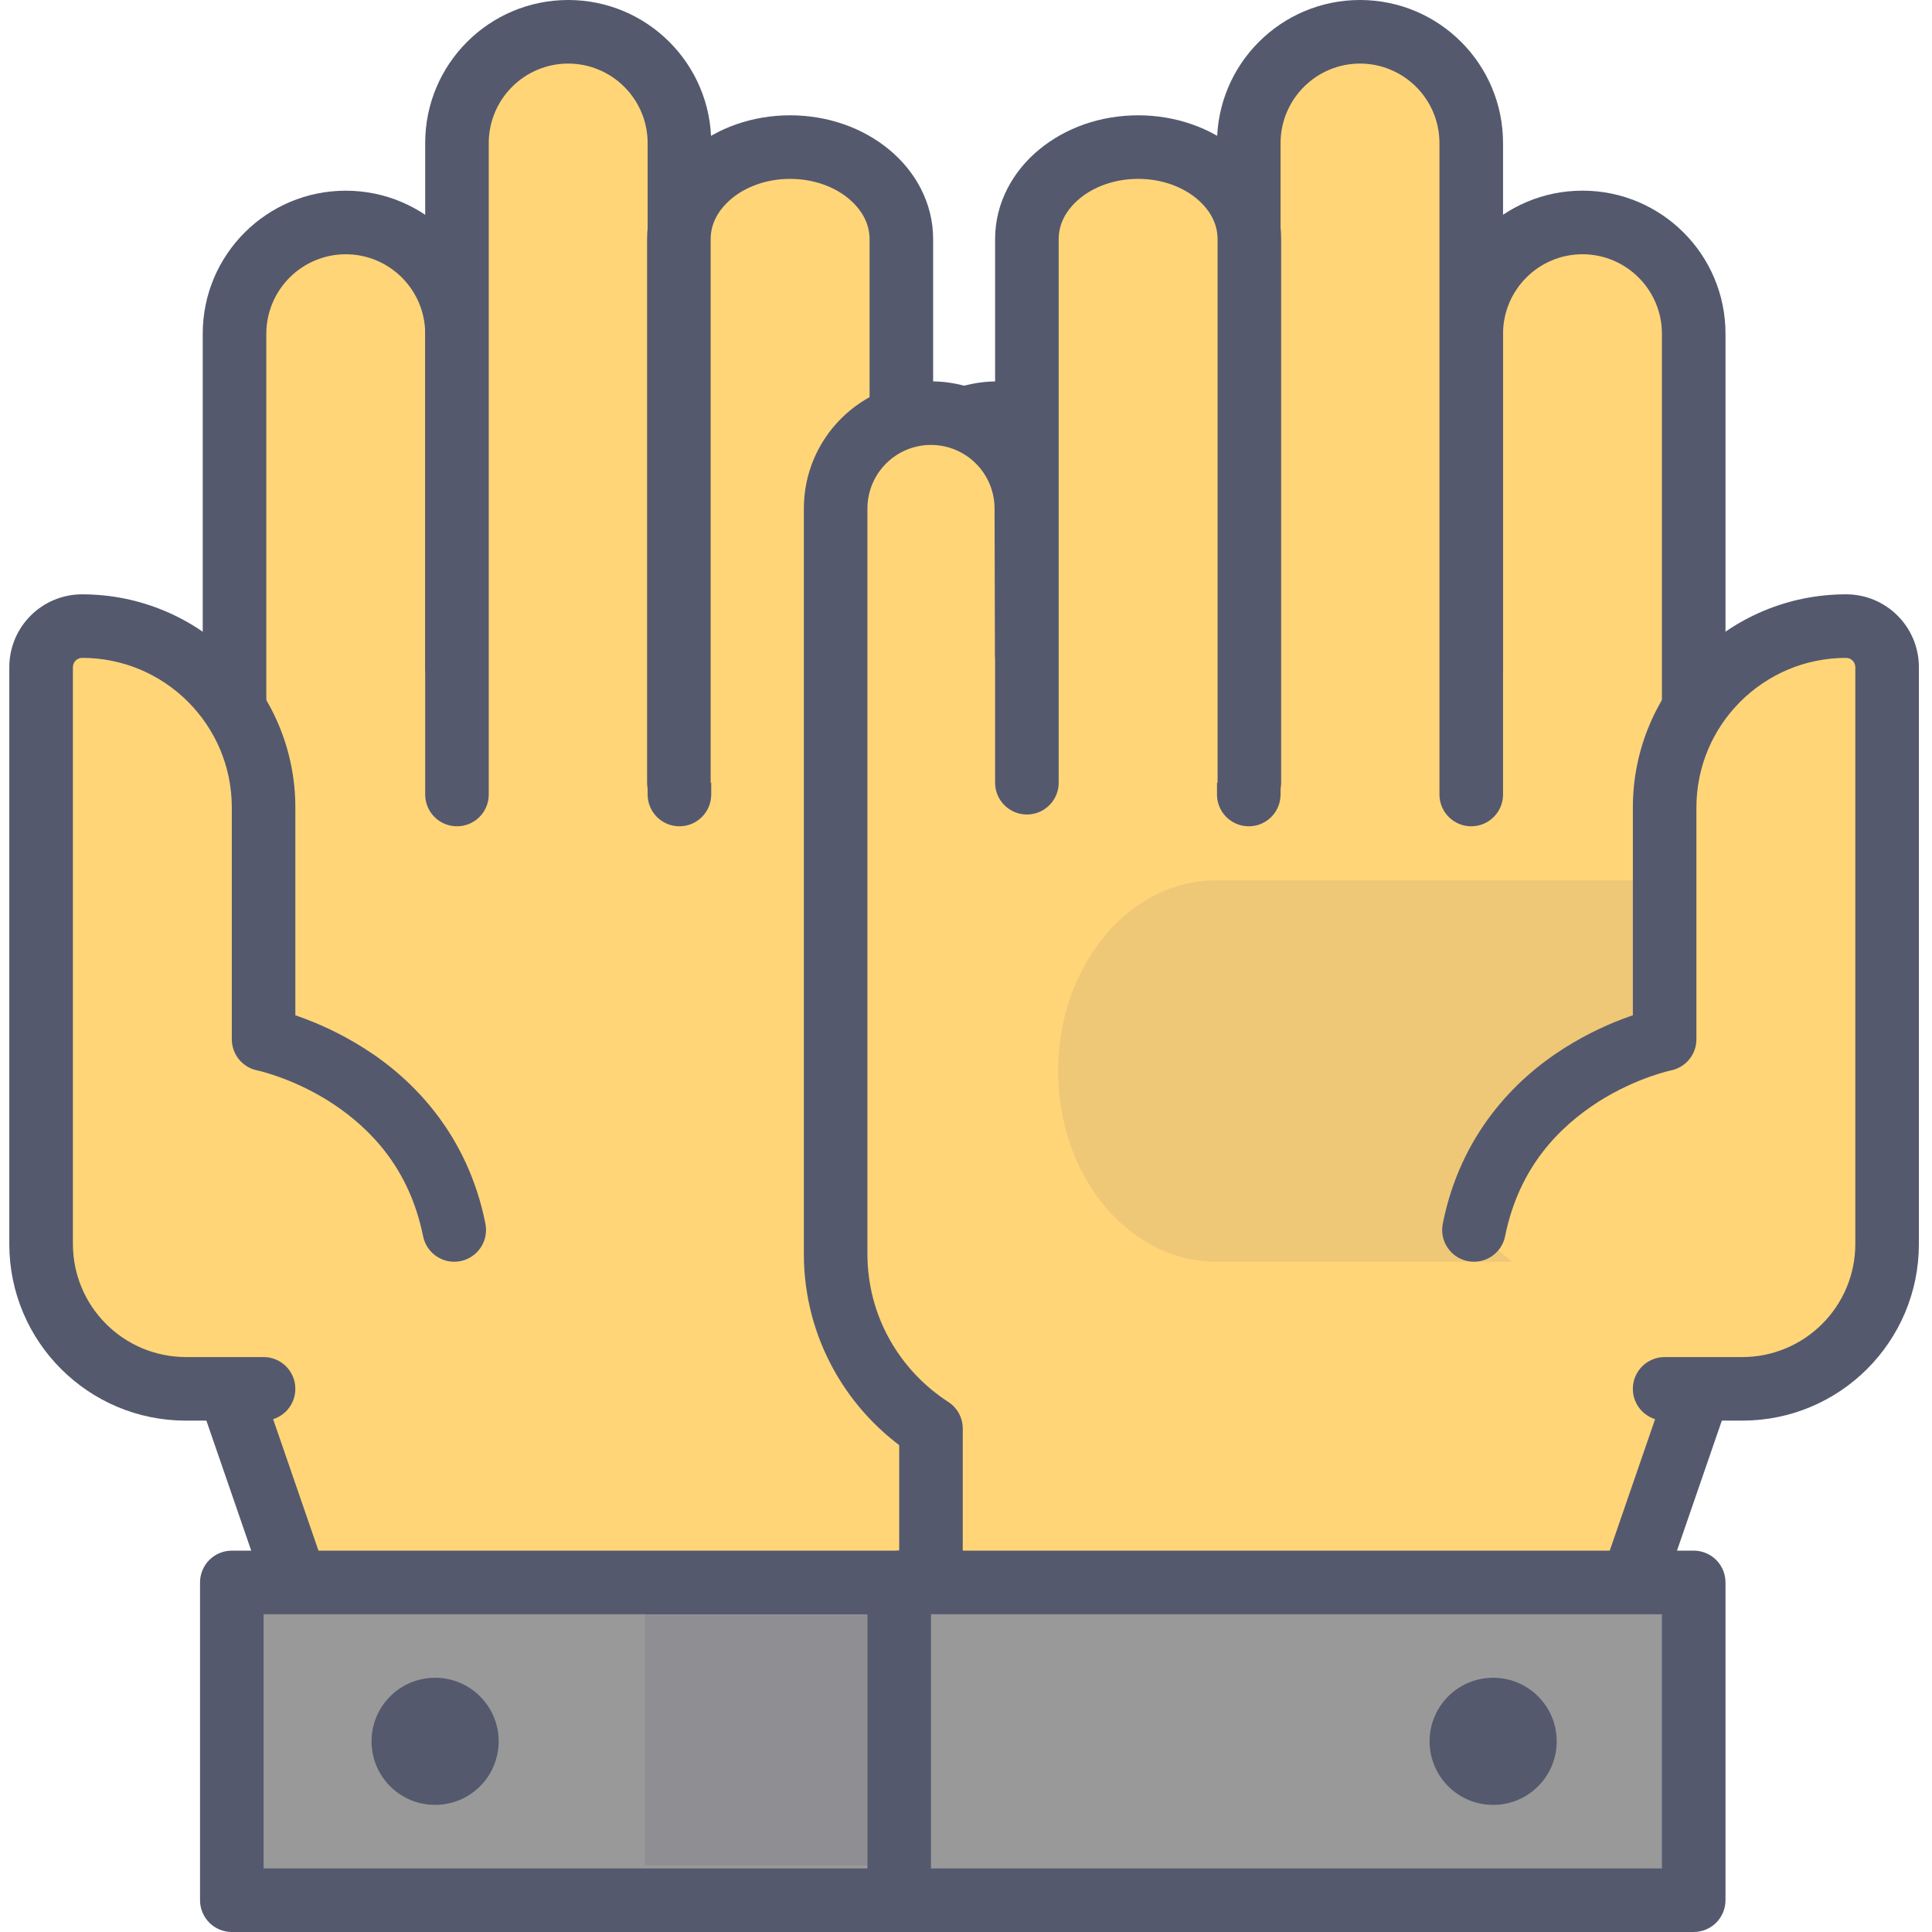 <svg height="415pt" viewBox="-2 0 415 415.003" width="415pt" xmlns="http://www.w3.org/2000/svg"><path d="m212.211 88.746c-11.312 0-20.48 9.168-20.48 20.48l-.121 31.598-95.449 2.535v-71.68c0-13.195-10.703-23.895-23.895-23.895-13.195 0-23.895 10.699-23.895 23.895v139.945s-13.266 52.977-1.82 84.832l15.477 44.875h150.188v-34.461c12.312-7.957 20.48-21.77 20.48-37.523v-160.121c-.004-11.312-9.168-20.48-20.484-20.48" fill="#ffd578"/><path d="m212.211 88.746v-6.824c-15.082 0-27.301 12.223-27.305 27.305v-.027l-.094 24.977-81.828 2.176v-64.672c-.004-16.969-13.75-30.715-30.719-30.719-16.965.004-30.715 13.75-30.719 30.719v139.945h6.828l-6.625-1.656c-.055.293-6.652 26.445-6.676 53.961.012 11.891 1.207 24.074 5.055 34.836l6.426-2.309-6.453 2.227 15.473 44.875c.945 2.75 3.547 4.602 6.453 4.602h150.188c1.797 0 3.555-.727 4.828-2 1.27-1.27 2-3.027 2-4.824v-34.461h-6.828l3.707 5.73c14.168-9.145 23.602-25.105 23.602-43.258v-160.121c-.004-15.086-12.223-27.305-27.309-27.309v13.656c7.543.012 13.641 6.109 13.652 13.652v160.121c0 13.352-6.902 25.02-17.355 31.793-1.957 1.262-3.121 3.406-3.121 5.73v27.633h-138.496l-13.887-40.273-.031-.082c-3.055-8.441-4.266-19.293-4.25-30.223-.004-12.668 1.562-25.43 3.145-34.949.789-4.762 1.578-8.719 2.168-11.469.293-1.375.539-2.445.707-3.164.168-.723.254-1.059.254-1.059l.203-1.66v-139.945c.02-9.422 7.648-17.051 17.066-17.066 9.422.016 17.051 7.648 17.066 17.066v71.68c0 1.848.738 3.602 2.066 4.891 1.324 1.293 3.094 1.984 4.941 1.934l95.453-2.539c3.684-.098 6.629-3.109 6.645-6.797l.121-31.598v-.023c.012-7.543 6.109-13.641 13.652-13.652v-6.828" fill="#54596e"/><path d="m143.945 170.668v-139.949c0-13.195-10.699-23.891-23.895-23.891-13.191 0-23.891 10.695-23.891 23.891v139.949" fill="#ffd578"/><path d="m150.773 170.668v-139.949c-.008-16.969-13.754-30.715-30.723-30.719-16.965.004-30.715 13.75-30.719 30.719v139.949c0 3.77 3.055 6.824 6.828 6.824 3.77 0 6.824-3.055 6.824-6.824v-139.949c.02-9.422 7.648-17.047 17.066-17.066 9.422.02 17.051 7.645 17.066 17.066v139.949c0 3.77 3.059 6.824 6.828 6.824 3.77 0 6.828-3.055 6.828-6.824zm0 0" fill="#54596e"/><path d="m191.613 168.129v-116.797c0-10.898-10.695-19.734-23.895-19.734-13.191 0-23.895 8.836-23.895 19.734v116.797" fill="#ffd578"/><path d="m198.438 168.129v-116.797c.008-7.746-3.852-14.609-9.477-19.219-5.641-4.648-13.117-7.336-21.242-7.344-8.125.008-15.602 2.699-21.242 7.344-5.625 4.609-9.488 11.473-9.48 19.219v116.797c0 3.773 3.059 6.828 6.828 6.828s6.828-3.055 6.828-6.828v-116.797c.008-3.152 1.492-6.156 4.52-8.691 3.004-2.496 7.477-4.227 12.547-4.215 5.074-.008 9.543 1.719 12.547 4.215 3.023 2.535 4.512 5.539 4.52 8.695v116.797c0 3.77 3.055 6.824 6.824 6.824 3.773 0 6.828-3.055 6.828-6.828zm0 0" fill="#54596e"/><path d="m221.164 339.91v68.266h-173.371v-68.266z" fill="#999"/><path d="m221.164 339.91h-6.824v61.441h-159.723v-54.613h166.551v-6.828h-6.828 6.824v-6.824h-173.371c-1.801 0-3.559.727-4.828 1.996-1.273 1.273-2 3.031-2 4.828v68.266c0 1.801.73 3.559 2 4.828 1.273 1.27 3.031 2 4.828 2h173.371c1.797 0 3.555-.73 4.828-2 1.27-1.27 1.996-3.027 1.996-4.828v-68.266c0-1.797-.727-3.555-1.996-4.828-1.273-1.27-3.031-1.996-4.828-1.996z" fill="#54596e"/><path d="m184.324 346.738h-47.785v53.992h47.785z" fill="#8f8f93"/><path d="m184.324 346.117h-47.785v.621h47.785z" fill="#54596e"/><path d="m81.805 364.391c-5.332 5.332-5.332 13.977 0 19.309 5.328 5.332 13.977 5.332 19.309 0s5.332-13.977 0-19.309c-5.336-5.332-13.98-5.332-19.309 0zm0 0" fill="#54596e"/><path d="m54.617 298.332h-16.691c-17.172 0-31.094-13.922-31.094-31.094v-123.938c0-4.867 3.945-8.809 8.805-8.809 21.527 0 38.98 17.449 38.98 38.977v49.77s34.133 6.824 40.961 40.957" fill="#ffd578"/><path d="m54.617 291.504h-16.691c-13.402-.023-24.242-10.867-24.266-24.266v-123.938c0-1.094.895-1.98 1.977-1.984 8.902.004 16.895 3.59 22.738 9.418 5.828 5.84 9.414 13.836 9.418 22.734v49.77c0 3.258 2.293 6.055 5.484 6.695l.008-.027-.008.027.004-.027-.008.031c.488.09 8.316 1.895 16.375 7.25 8.098 5.422 16.305 13.906 19.23 28.352.738 3.699 4.336 6.098 8.035 5.355 3.695-.738 6.094-4.336 5.355-8.031-3.812-19.23-15.633-31.125-26.07-37.699-10.48-6.648-19.734-8.5-20.246-8.617l-1.34 6.695h6.828v-49.77c-.004-25.301-20.508-45.801-45.809-45.805-8.633.004-15.625 6.996-15.633 15.637v123.934c.004 20.949 16.977 37.918 37.922 37.922h16.691c3.773 0 6.828-3.055 6.828-6.828.004-3.773-3.055-6.828-6.824-6.828zm0 0" fill="#54596e"/><path d="m197.977 88.746c11.316 0 20.48 9.168 20.48 20.48l.121 31.598 95.453 2.535v-71.68c0-13.195 10.703-23.895 23.895-23.895 13.195 0 23.895 10.699 23.895 23.895v139.945s13.266 52.977 1.82 84.832l-15.477 44.875h-150.188v-34.461c-12.312-7.957-20.477-21.77-20.477-37.523v-160.121c0-11.312 9.168-20.48 20.477-20.48" fill="#ffd578"/><path d="m197.977 88.746v6.828c7.543.012 13.641 6.109 13.656 13.652v.027l.117 31.594c.016 3.688 2.961 6.703 6.648 6.801l95.453 2.535c1.848.051 3.617-.645 4.945-1.934 1.324-1.289 2.062-3.043 2.062-4.891v-71.68c.016-9.422 7.648-17.051 17.066-17.066 9.418.016 17.051 7.645 17.066 17.066v139.945l.203 1.656c0 .004.086.336.254 1.059 1.188 5.023 6.035 27.391 6.02 49.586.012 10.926-1.203 21.777-4.254 30.219l-.031.086-13.887 40.273h-138.492v-27.633c0-2.328-1.164-4.469-3.121-5.73-10.453-6.773-17.355-18.441-17.359-31.793v-160.121c.016-7.543 6.113-13.641 13.652-13.652v-13.652c-15.082 0-27.301 12.219-27.305 27.305v160.121c0 18.152 9.43 34.113 23.602 43.258l3.703-5.734h-6.824v34.461c0 1.797.727 3.555 2 4.824 1.27 1.273 3.027 2 4.824 2h150.188c2.906 0 5.508-1.852 6.453-4.602l15.473-44.875-6.453-2.227 6.426 2.309c3.844-10.762 5.039-22.945 5.055-34.836-.02-27.52-6.621-53.668-6.676-53.961l-6.621 1.66h6.824v-139.949c-.004-16.969-13.75-30.715-30.719-30.719-16.969.004-30.715 13.75-30.723 30.719v64.668l-81.824-2.172-.094-24.973v.023c-.004-15.086-12.223-27.301-27.309-27.305zm0 0" fill="#54596e"/><path d="m354.992 189.105h-95.734c-18.766 0-33.973 18.336-33.973 40.957s15.207 40.961 33.973 40.961h95.734z" fill="#eec877"/><path d="m266.246 170.668v-139.949c0-13.195 10.699-23.891 23.891-23.891 13.195 0 23.895 10.695 23.895 23.891v139.949" fill="#ffd578"/><path d="m273.07 170.668v-139.949c.02-9.422 7.648-17.047 17.066-17.066 9.422.02 17.051 7.645 17.066 17.066v139.949c0 3.77 3.059 6.824 6.828 6.824s6.828-3.055 6.828-6.824v-139.949c-.008-16.969-13.754-30.715-30.723-30.719-16.965.004-30.715 13.75-30.719 30.719v139.949c0 3.77 3.059 6.824 6.828 6.824 3.77 0 6.824-3.055 6.824-6.824zm0 0" fill="#54596e"/><path d="m218.578 168.129v-116.797c0-10.898 10.695-19.734 23.895-19.734 13.191 0 23.895 8.836 23.895 19.734v116.797" fill="#ffd578"/><path d="m225.406 168.129v-116.797c.008-3.152 1.492-6.16 4.516-8.691 3.004-2.496 7.473-4.227 12.551-4.219 5.07-.008 9.539 1.723 12.547 4.219 3.023 2.531 4.512 5.539 4.52 8.691v116.797c0 3.77 3.055 6.828 6.824 6.828s6.828-3.059 6.828-6.828v-116.797c.008-7.75-3.855-14.613-9.48-19.219-5.641-4.648-13.117-7.336-21.238-7.344-8.125.008-15.605 2.695-21.246 7.344-5.621 4.609-9.484 11.473-9.477 19.219v116.797c0 3.77 3.059 6.828 6.828 6.828s6.828-3.055 6.828-6.828zm0 0" fill="#54596e"/><path d="m191.152 339.91h170.668v68.266h-170.668zm0 0" fill="#999"/><path d="m191.152 339.91h-6.828v68.266c0 1.797.73 3.555 2 4.828 1.273 1.27 3.031 1.996 4.828 1.996h170.668c1.797 0 3.555-.727 4.824-1.996 1.273-1.27 2-3.031 2-4.828v-68.266c0-1.797-.73-3.555-2-4.828-1.27-1.27-3.027-2-4.824-2h-170.668c-1.797 0-3.559.73-4.828 2-1.273 1.27-2 3.027-2 4.828h6.828v6.828h163.84v54.613h-157.016v-61.441h-6.824v6.828zm0 0" fill="#54596e"/><path d="m328.391 364.391c5.328 5.332 5.328 13.977 0 19.309-5.332 5.332-13.977 5.332-19.312 0-5.332-5.332-5.332-13.977 0-19.309 5.336-5.332 13.98-5.332 19.312 0zm0 0" fill="#54596e"/><path d="m355.57 298.332h16.695c17.172 0 31.094-13.922 31.094-31.094v-123.938c0-4.867-3.945-8.809-8.809-8.809-21.523 0-38.98 17.449-38.98 38.977v49.77s-34.133 6.824-40.957 40.957" fill="#ffd578"/><path d="m355.57 305.156h16.695c20.945-.004 37.914-16.973 37.918-37.918v-123.938c-.004-8.641-6.996-15.633-15.633-15.637-25.297.004-45.801 20.5-45.805 45.805v49.77h6.824l-1.34-6.695c-.512.117-9.766 1.969-20.246 8.617-10.434 6.574-22.258 18.469-26.066 37.699-.742 3.695 1.656 7.293 5.355 8.031 3.695.742 7.293-1.656 8.031-5.355 3.016-14.902 11.676-23.488 20.012-28.859 4.148-2.641 8.168-4.367 11.098-5.402 1.461-.52 2.652-.867 3.441-1.078l.871-.223.184-.039-.016-.082.016.082-.016-.082.016.082c3.191-.641 5.488-3.438 5.488-6.695v-49.77c0-8.898 3.586-16.895 9.414-22.734 5.844-5.828 13.836-9.414 22.738-9.418 1.082.004 1.977.891 1.98 1.984v123.938c-.023 13.398-10.867 24.238-24.27 24.266h-16.691c-3.77 0-6.828 3.055-6.828 6.828.004 3.77 3.059 6.824 6.828 6.824zm0 0" fill="#54596e"/></svg>